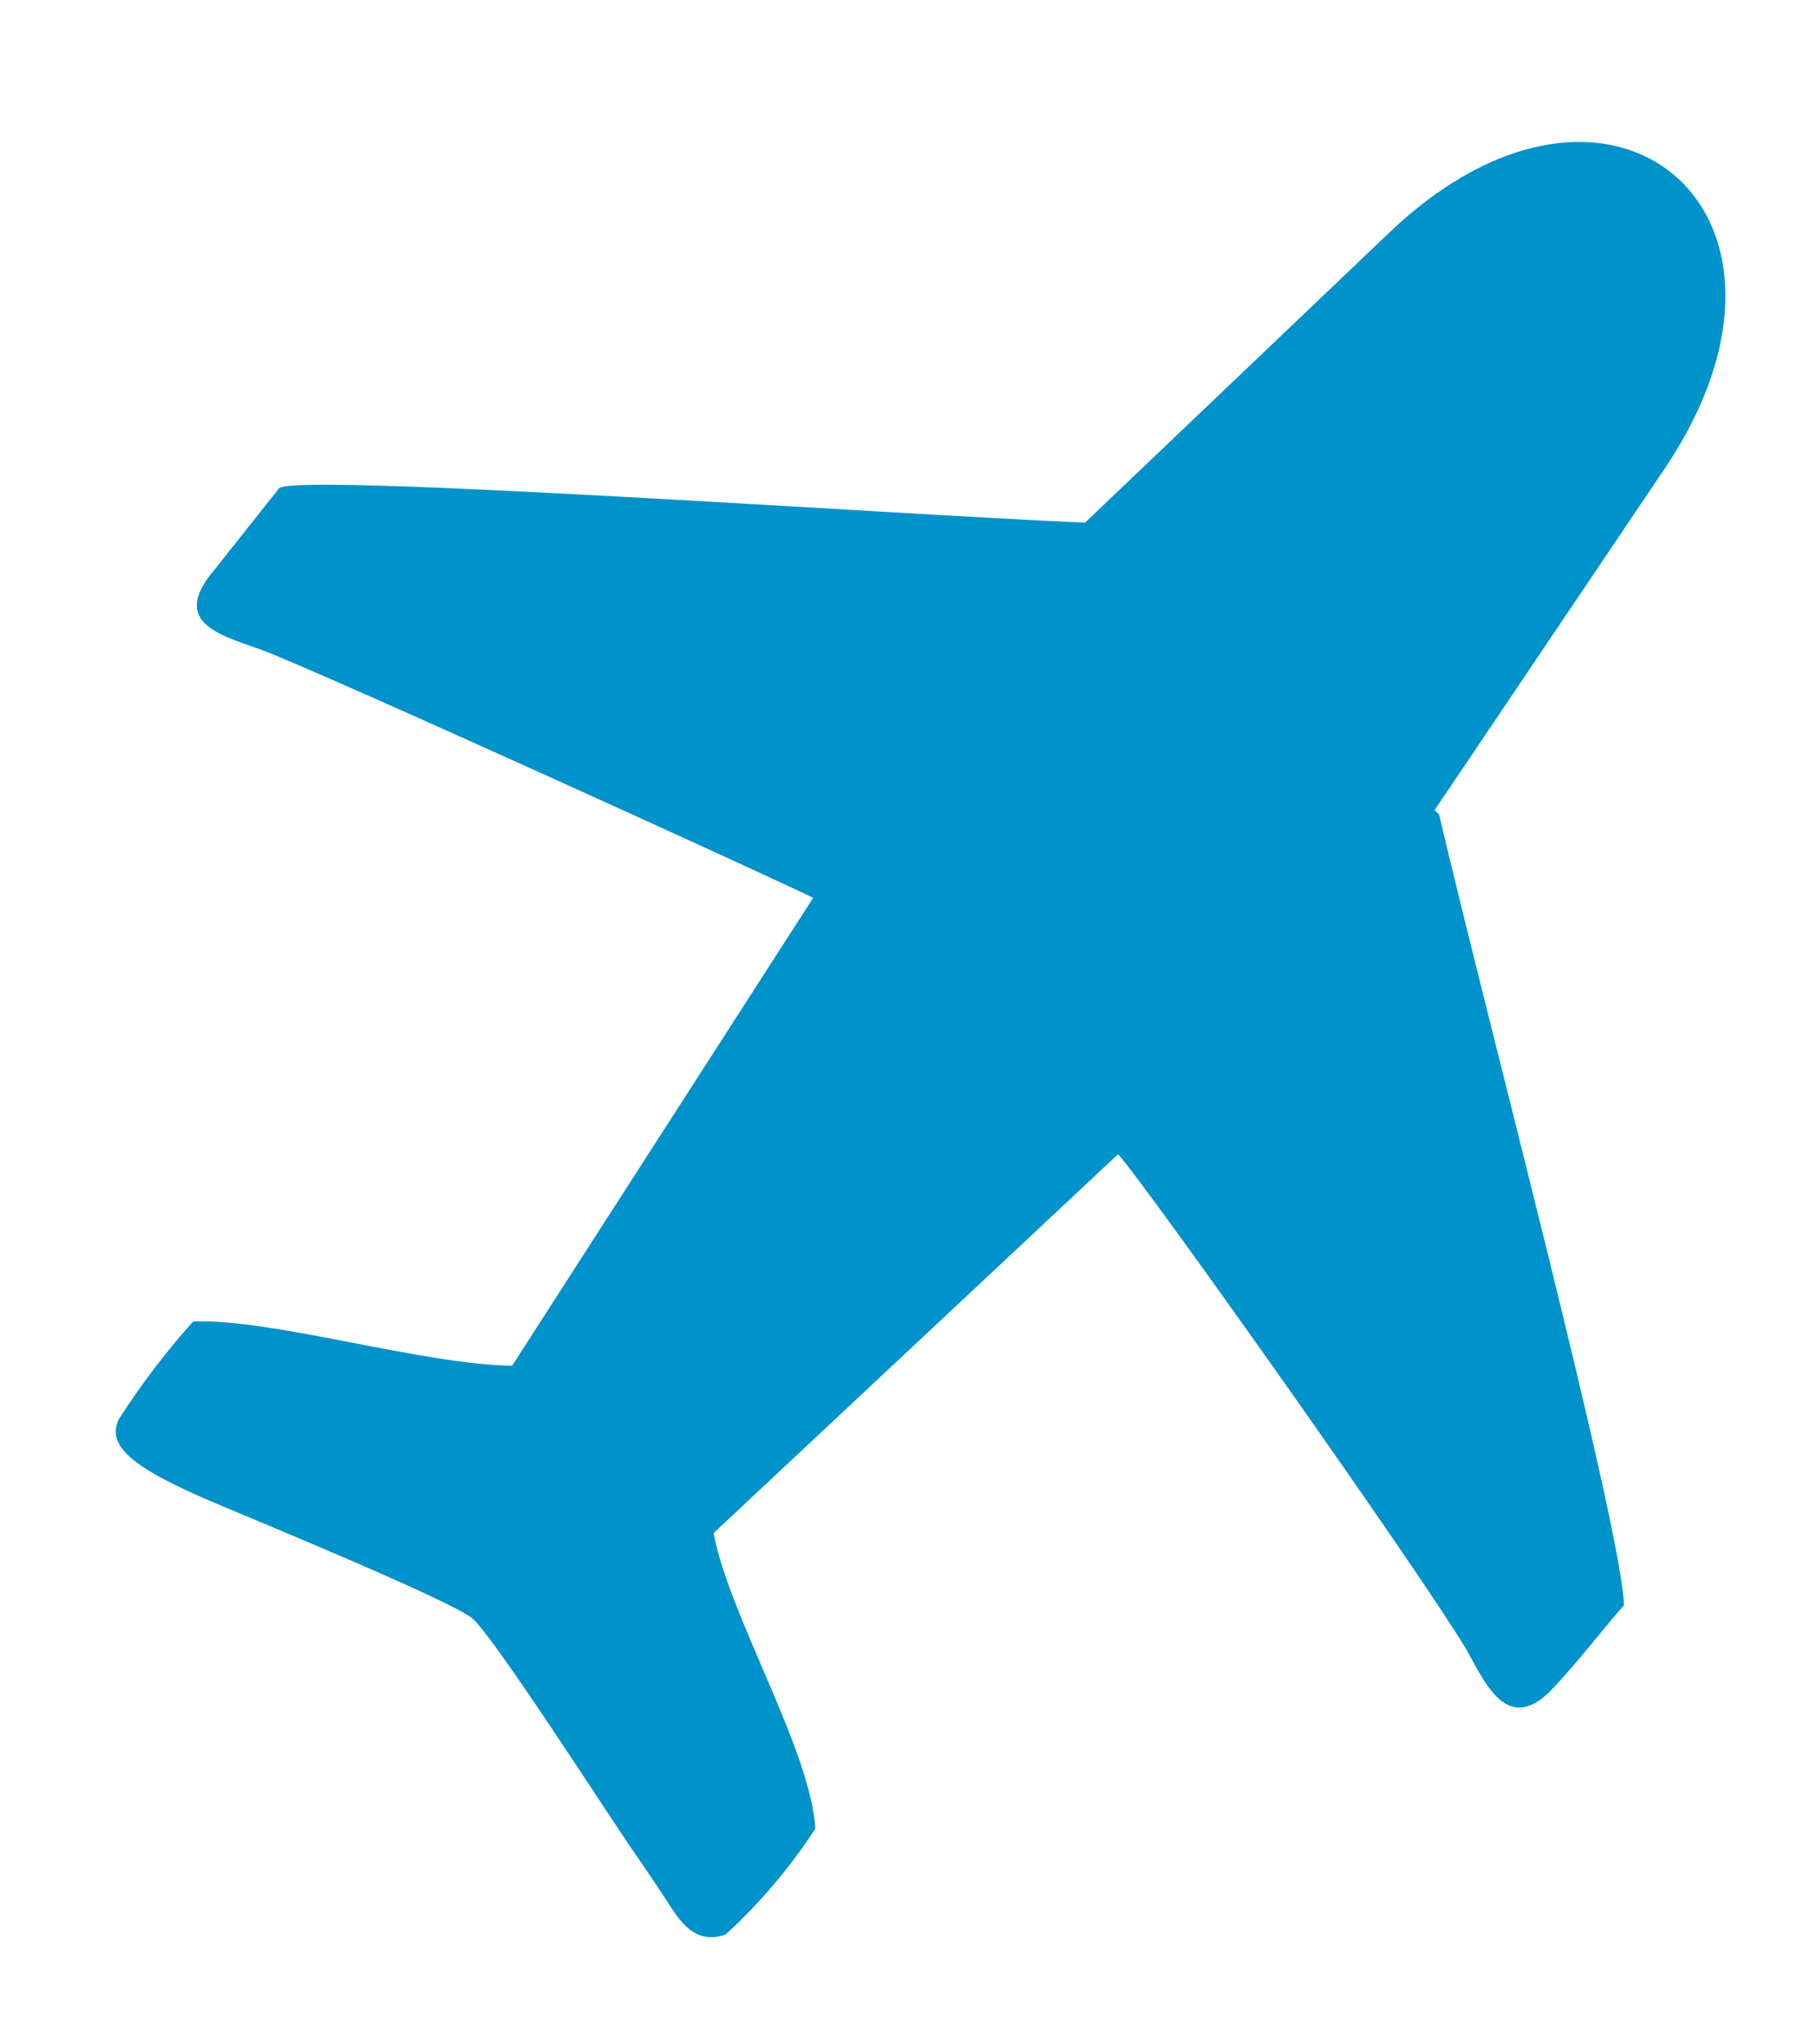 <?xml version="1.0" encoding="UTF-8"?> <svg xmlns="http://www.w3.org/2000/svg" width="8" height="9" viewBox="0 0 8 9" fill="none"><path fill-rule="evenodd" clip-rule="evenodd" d="M4.777 2.301C3.922 2.264 1.344 2.083 1.23 2.148L0.946 2.506C0.749 2.736 0.958 2.793 1.144 2.858C1.401 2.952 3.544 3.929 3.58 3.953L2.255 6.012C1.876 6.011 1.186 5.801 0.85 5.818C0.729 5.953 0.619 6.098 0.521 6.251C0.476 6.362 0.556 6.454 0.973 6.628C1.149 6.702 1.98 7.045 2.079 7.124C2.166 7.194 2.663 7.966 2.769 8.121C2.833 8.215 2.875 8.274 2.933 8.364C2.996 8.462 3.059 8.562 3.194 8.517C3.345 8.379 3.478 8.222 3.59 8.05C3.568 7.701 3.209 7.112 3.142 6.749L4.923 5.081C5.059 5.235 6.252 6.919 6.457 7.263C6.538 7.406 6.638 7.649 6.841 7.429C6.959 7.302 7.023 7.213 7.15 7.067C7.14 6.722 6.544 4.475 6.336 3.585L6.316 3.567L7.33 2.062C8.085 0.941 7.095 0.092 6.118 1.023L4.777 2.301Z" fill="#0092CA"></path></svg> 
